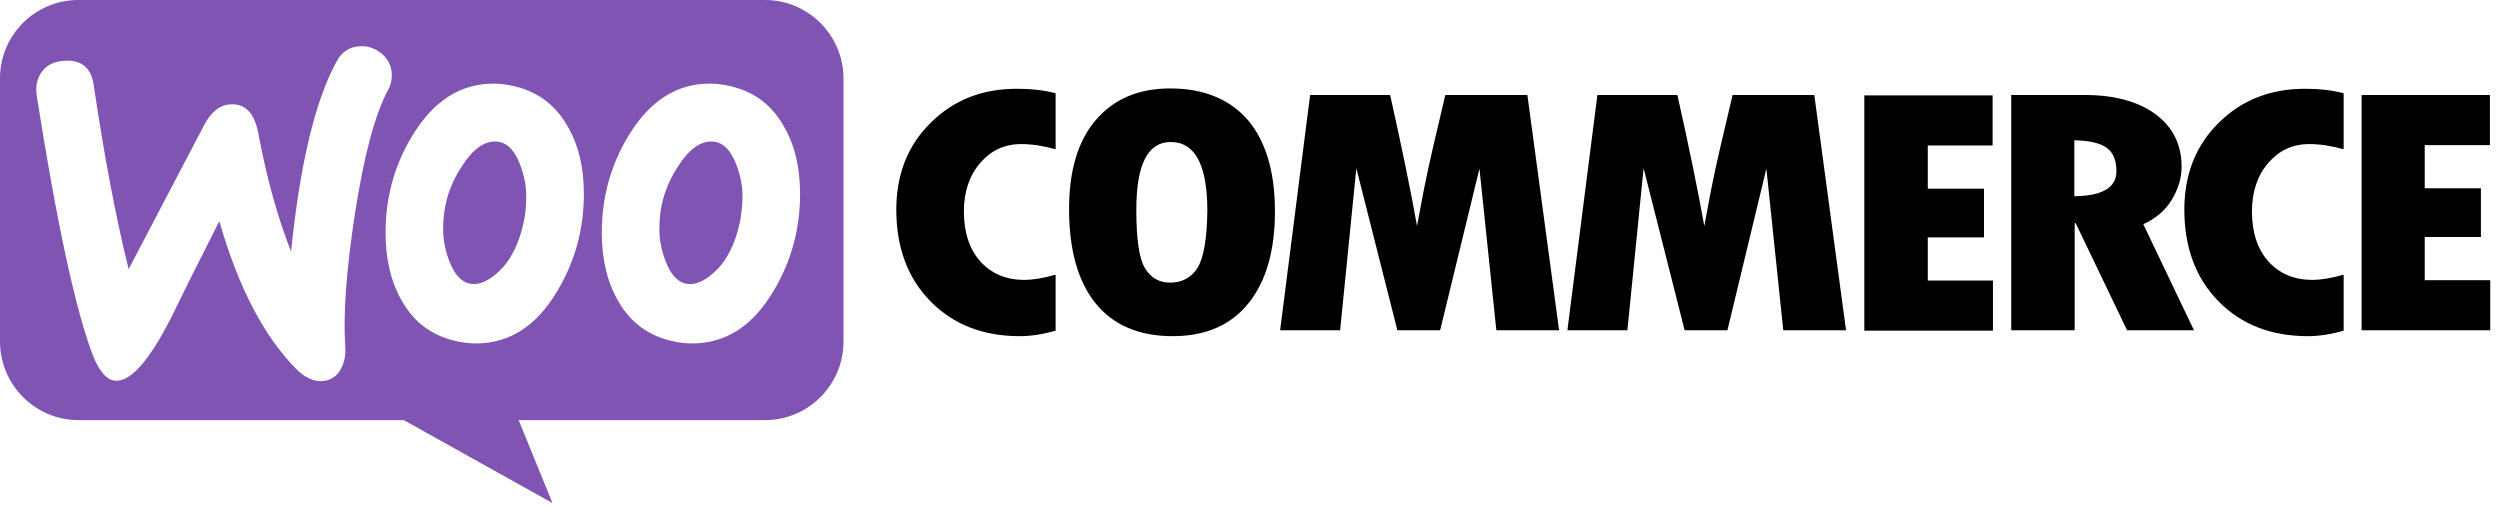 <svg xmlns="http://www.w3.org/2000/svg" viewBox="0 0 512 104">
    <path d="M 156.652 0 L 16.031 0 C 7.133 0 -0.07 7.289 0 16.133 L 0 69.91 C 0 78.824 7.203 86.043 16.105 86.043 L 82.703 86.043 L 113.145 103.027 L 106.223 86.043 L 156.652 86.043 C 165.551 86.043 172.754 78.824 172.754 69.91 L 172.754 16.133 C 172.754 7.219 165.551 0 156.652 0 Z M 13.066 12.453 C 11.09 12.594 9.605 13.305 8.617 14.648 C 7.629 15.922 7.277 17.547 7.488 19.387 C 11.656 45.922 15.539 63.824 19.141 73.094 C 20.555 76.492 22.18 78.117 24.086 77.977 C 27.051 77.766 30.582 73.66 34.75 65.664 C 36.938 61.137 40.328 54.344 44.918 45.285 C 48.734 58.66 53.961 68.707 60.527 75.43 C 62.363 77.34 64.273 78.191 66.109 78.047 C 67.734 77.906 69.004 77.059 69.852 75.5 C 70.559 74.156 70.84 72.598 70.699 70.832 C 70.273 64.391 70.91 55.406 72.676 43.871 C 74.512 31.984 76.773 23.422 79.527 18.328 C 80.094 17.266 80.305 16.203 80.234 14.93 C 80.094 13.305 79.387 11.957 78.043 10.898 C 76.703 9.836 75.219 9.34 73.594 9.48 C 71.547 9.625 69.992 10.613 68.934 12.594 C 64.555 20.59 61.445 33.539 59.609 51.512 C 56.926 44.719 54.668 36.723 52.902 27.312 C 52.125 23.137 50.219 21.156 47.109 21.371 C 44.992 21.512 43.227 22.926 41.812 25.613 L 26.344 55.121 C 23.801 44.863 21.402 32.336 19.211 17.547 C 18.719 13.867 16.668 12.172 13.066 12.453 Z M 149.164 17.547 C 154.18 18.609 157.922 21.301 160.465 25.758 C 162.727 29.578 163.855 34.176 163.855 39.695 C 163.855 46.984 162.02 53.637 158.348 59.723 C 154.109 66.797 148.602 70.336 141.75 70.336 C 140.551 70.336 139.277 70.195 137.938 69.91 C 132.922 68.848 129.18 66.16 126.637 61.703 C 124.375 57.812 123.246 53.141 123.246 47.691 C 123.246 40.402 125.082 33.754 128.754 27.738 C 133.062 20.66 138.57 17.125 145.352 17.125 C 146.551 17.125 147.824 17.266 149.164 17.547 Z M 146.199 55.828 C 148.812 53.496 150.578 50.027 151.566 45.355 C 151.848 43.73 152.062 41.961 152.062 40.121 C 152.062 38.07 151.637 35.875 150.789 33.684 C 149.73 30.922 148.316 29.438 146.621 29.082 C 144.082 28.586 141.609 30.004 139.277 33.469 C 137.371 36.16 136.172 38.988 135.535 41.891 C 135.18 43.516 135.039 45.285 135.039 47.055 C 135.039 49.109 135.465 51.301 136.312 53.496 C 137.371 56.254 138.781 57.738 140.477 58.094 C 142.242 58.449 144.152 57.668 146.199 55.828 Z M 116.184 25.758 C 113.641 21.301 109.824 18.609 104.883 17.547 C 103.539 17.266 102.27 17.125 101.066 17.125 C 94.289 17.125 88.777 20.66 84.473 27.738 C 80.797 33.754 78.961 40.402 78.961 47.691 C 78.961 53.141 80.094 57.812 82.352 61.703 C 84.895 66.16 88.637 68.848 93.652 69.91 C 94.992 70.195 96.266 70.336 97.465 70.336 C 104.316 70.336 109.824 66.797 114.062 59.723 C 117.738 53.637 119.574 46.984 119.574 39.695 C 119.574 34.176 118.441 29.578 116.184 25.758 Z M 107.285 45.355 C 106.293 50.027 104.527 53.496 101.914 55.828 C 99.867 57.668 97.961 58.449 96.195 58.094 C 94.5 57.738 93.086 56.254 92.027 53.496 C 91.18 51.301 90.758 49.109 90.758 47.055 C 90.758 45.285 90.898 43.516 91.25 41.891 C 91.887 38.988 93.086 36.16 94.992 33.469 C 97.324 30.004 99.797 28.586 102.34 29.082 C 104.035 29.438 105.445 30.922 106.508 33.684 C 107.355 35.875 107.777 38.07 107.777 40.121 C 107.777 41.961 107.637 43.73 107.285 45.355 Z M 107.285 45.355" fill="#7f54b3" fill-rule="evenodd"/>
    <path d="M 190.625 25.121 C 185.891 29.789 183.562 35.734 183.562 42.949 C 183.562 50.664 185.891 56.961 190.555 61.703 C 195.215 66.441 201.289 68.848 208.844 68.848 C 211.035 68.848 213.508 68.496 216.191 67.715 L 216.191 56.254 C 213.719 56.961 211.602 57.316 209.762 57.316 C 206.02 57.316 203.055 56.043 200.793 53.566 C 198.535 51.016 197.402 47.621 197.402 43.305 C 197.402 39.27 198.535 35.945 200.723 33.398 C 202.984 30.781 205.738 29.508 209.129 29.508 C 211.316 29.508 213.648 29.859 216.191 30.566 L 216.191 19.105 C 213.859 18.469 211.246 18.184 208.492 18.184 C 201.289 18.113 195.355 20.449 190.625 25.121 Z M 239.641 18.113 C 233.141 18.113 228.055 20.309 224.383 24.625 C 220.711 28.941 218.945 35.027 218.945 42.809 C 218.945 51.23 220.781 57.668 224.383 62.125 C 227.984 66.586 233.281 68.848 240.203 68.848 C 246.914 68.848 252.07 66.586 255.672 62.125 C 259.273 57.668 261.109 51.371 261.109 43.305 C 261.109 35.238 259.273 29.012 255.602 24.625 C 251.855 20.309 246.559 18.113 239.641 18.113 Z M 245.219 54.91 C 243.945 56.891 242.039 57.883 239.641 57.883 C 237.379 57.883 235.684 56.891 234.484 54.91 C 233.281 52.93 232.719 48.965 232.719 42.949 C 232.719 33.68 235.047 29.082 239.781 29.082 C 244.723 29.082 247.266 33.754 247.266 43.164 C 247.195 48.965 246.488 52.93 245.219 54.91 Z M 296 19.457 L 293.457 30.285 C 292.82 33.043 292.188 35.875 291.621 38.777 L 290.207 46.277 C 288.867 38.777 287.031 29.859 284.699 19.457 L 268.312 19.457 L 262.168 67.645 L 274.457 67.645 L 277.777 34.461 L 286.184 67.645 L 294.941 67.645 L 302.992 34.531 L 306.453 67.645 L 319.305 67.645 L 312.809 19.457 Z M 354.832 19.457 L 352.289 30.285 C 351.652 33.043 351.02 35.875 350.453 38.777 L 349.039 46.277 C 347.699 38.777 345.863 29.859 343.531 19.457 L 327.145 19.457 L 321 67.645 L 333.289 67.645 L 336.609 34.461 L 345.016 67.645 L 353.773 67.645 L 361.754 34.531 L 365.215 67.645 L 378.07 67.645 L 371.57 19.457 Z M 394.809 48.613 L 406.32 48.613 L 406.32 38.633 L 394.809 38.633 L 394.809 29.789 L 408.086 29.789 L 408.086 19.531 L 381.812 19.531 L 381.812 67.715 L 408.156 67.715 L 408.156 57.457 L 394.809 57.457 Z M 444.742 40.969 C 446.082 38.777 446.789 36.512 446.789 34.176 C 446.789 29.648 445.023 26.039 441.492 23.422 C 437.961 20.805 433.086 19.457 427.012 19.457 L 411.898 19.457 L 411.898 67.645 L 424.895 67.645 L 424.895 45.711 L 425.105 45.711 L 435.629 67.645 L 449.332 67.645 L 438.949 45.922 C 441.422 44.789 443.398 43.164 444.742 40.969 Z M 424.824 40.191 L 424.824 28.727 C 427.93 28.801 430.121 29.293 431.461 30.285 C 432.805 31.277 433.441 32.832 433.441 35.098 C 433.441 38.422 430.543 40.121 424.824 40.191 Z M 454.414 25.121 C 449.684 29.789 447.352 35.734 447.352 42.949 C 447.352 50.664 449.684 56.961 454.348 61.703 C 459.008 66.441 465.078 68.848 472.641 68.848 C 474.828 68.848 477.301 68.496 479.98 67.715 L 479.98 56.254 C 477.512 56.961 475.391 57.316 473.555 57.316 C 469.812 57.316 466.848 56.043 464.586 53.566 C 462.328 51.016 461.199 47.621 461.199 43.305 C 461.199 39.27 462.328 35.945 464.516 33.398 C 466.777 30.781 469.531 29.508 472.918 29.508 C 475.109 29.508 477.441 29.859 479.98 30.566 L 479.98 19.105 C 477.652 18.469 475.039 18.184 472.285 18.184 C 465.152 18.113 459.148 20.449 454.414 25.121 Z M 496.582 57.316 L 496.582 48.539 L 508.09 48.539 L 508.09 38.562 L 496.582 38.562 L 496.582 29.719 L 509.93 29.719 L 509.93 19.457 L 483.656 19.457 L 483.656 67.645 L 510 67.645 L 510 57.387 L 496.582 57.387 Z M 496.582 57.316" fill="#000000"/>
</svg>
